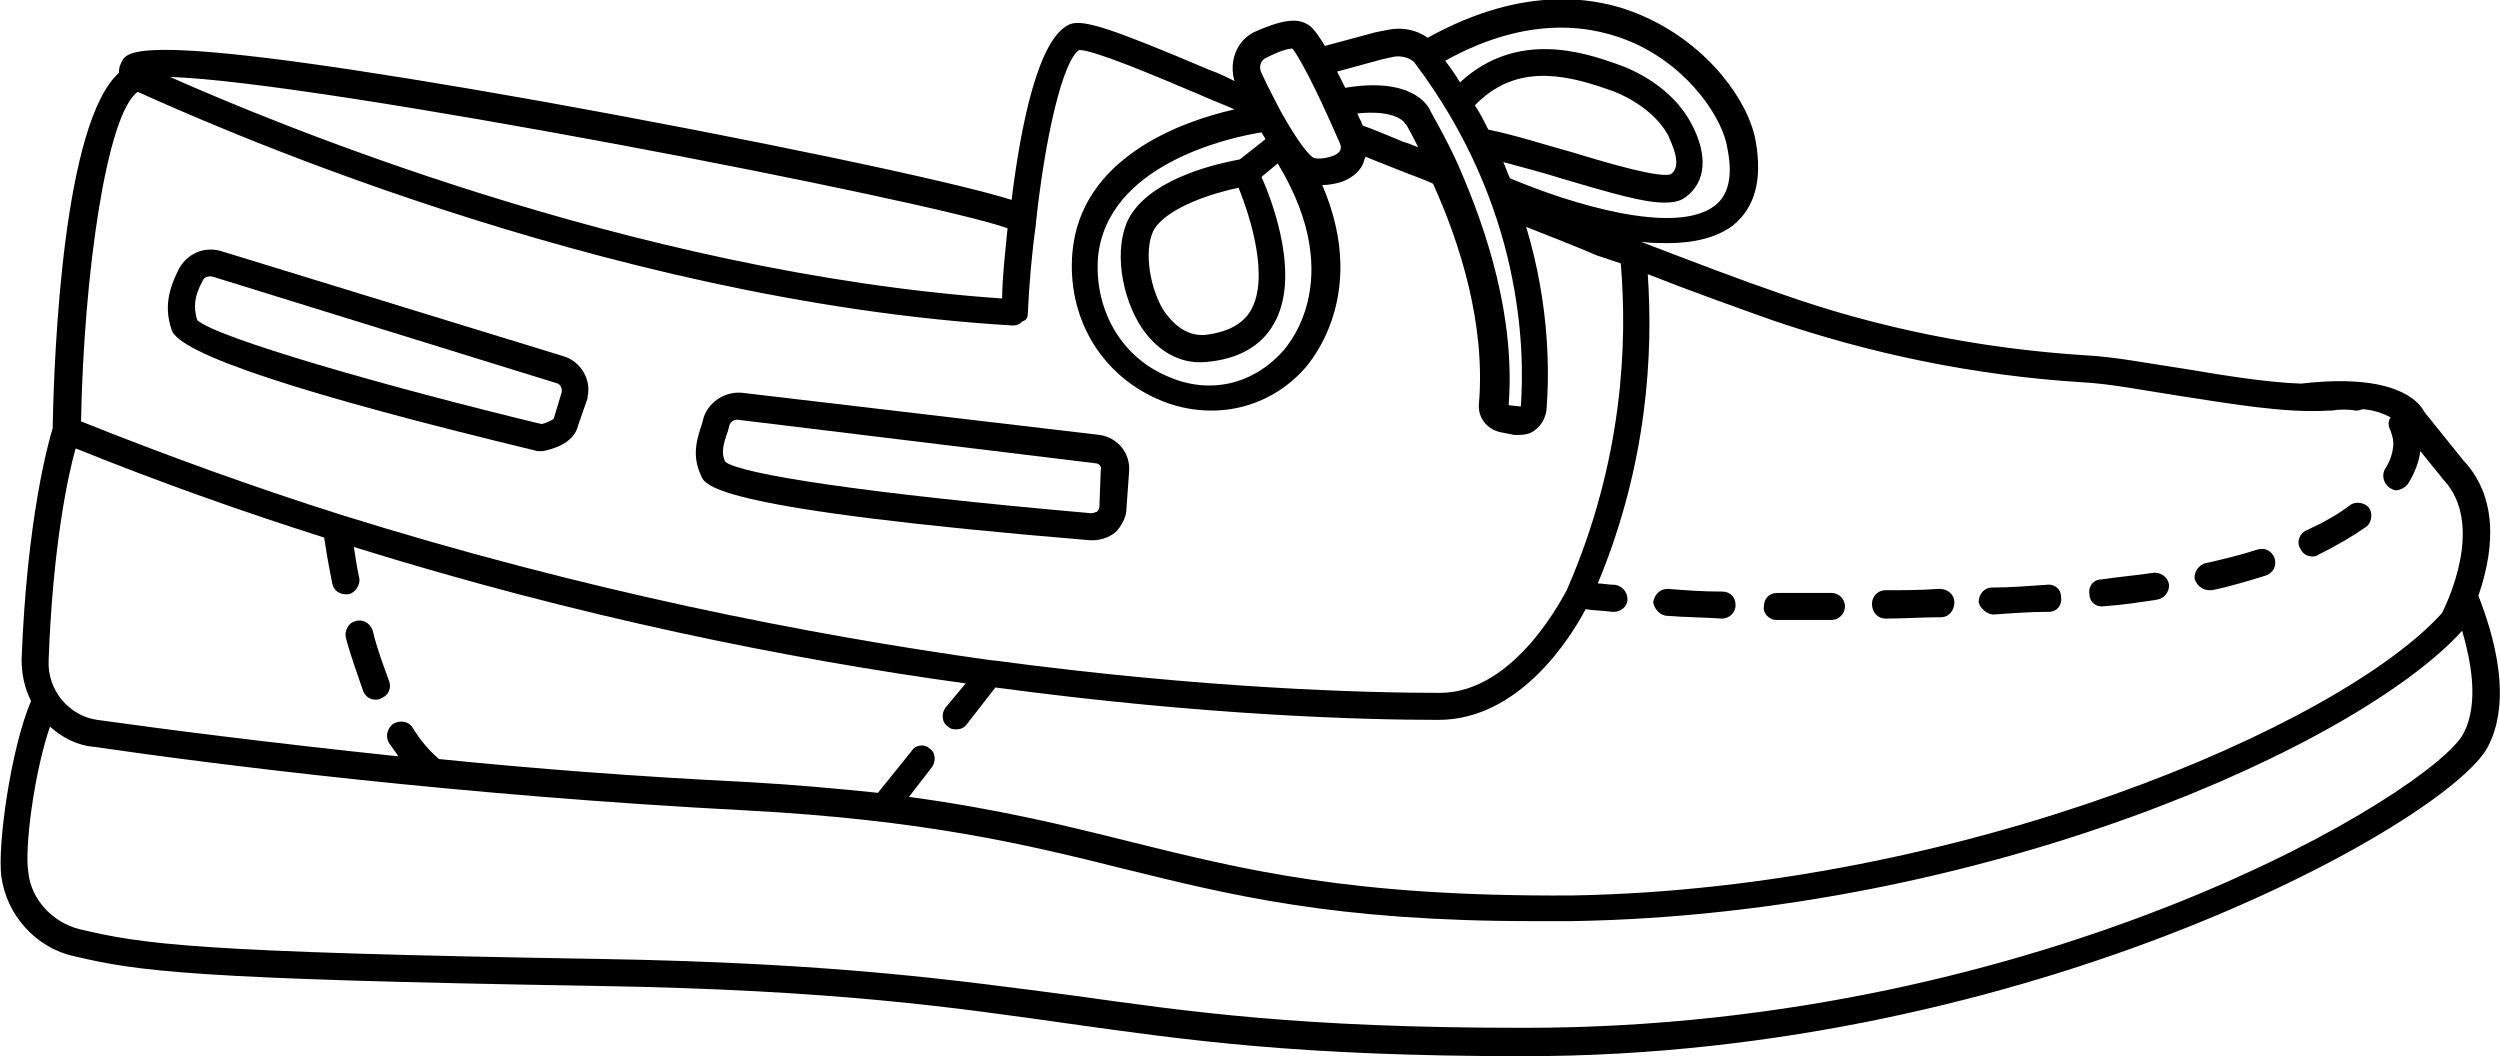 <?xml version="1.0" encoding="utf-8"?>
<!-- Generator: Adobe Illustrator 26.0.3, SVG Export Plug-In . SVG Version: 6.00 Build 0)  -->
<svg version="1.1" id="final" xmlns="http://www.w3.org/2000/svg" xmlns:xlink="http://www.w3.org/1999/xlink" x="0px" y="0px"
	 viewBox="0 0 18.51 7.82" style="enable-background:new 0 0 18.51 7.82;" xml:space="preserve">
<g>
	<path d="M18.35,4.41c0.09-0.26,0.18-0.69-0.11-1l-0.29-0.36c-0.04-0.08-0.22-0.29-0.91-0.21c0,0-0.01,0-0.01,0
		c-0.26-0.01-0.56-0.06-0.86-0.11c-0.27-0.04-0.52-0.09-0.74-0.1c-0.77-0.05-1.52-0.2-2.23-0.45c-0.32-0.11-0.66-0.24-1.05-0.39
		c0.07,0.01,0.13,0.01,0.2,0.01c0.19,0,0.36-0.04,0.48-0.13c0.16-0.13,0.22-0.33,0.17-0.62c-0.05-0.3-0.35-0.71-0.81-0.92
		c-0.34-0.16-0.9-0.25-1.62,0.15c-0.08-0.06-0.19-0.08-0.29-0.06l-0.1,0.02l-0.37,0.1C9.73,0.21,9.7,0.19,9.68,0.18
		c-0.08-0.05-0.2-0.03-0.4,0.06C9.15,0.31,9.1,0.46,9.14,0.6C9.08,0.57,9.02,0.54,8.96,0.52C8.23,0.21,8.02,0.14,7.92,0.18
		c-0.23,0.1-0.36,0.73-0.43,1.3C7.05,1.34,5.51,1.02,4.01,0.75C1.03,0.22,0.94,0.37,0.9,0.46C0.89,0.48,0.88,0.5,0.88,0.54
		C0.47,0.91,0.4,2.6,0.39,3.17C0.36,3.27,0.2,3.83,0.16,4.88c0,0.11,0.02,0.21,0.07,0.31c-0.15,0.35-0.25,1.07-0.22,1.3
		c0.04,0.29,0.26,0.53,0.54,0.59C1.02,7.19,1.39,7.25,4.43,7.3C6.2,7.33,7.07,7.46,7.92,7.58C8.78,7.7,9.6,7.82,11.28,7.82
		c0,0,0.01,0,0.01,0c3.76,0,6.84-1.74,7.13-2.29C18.63,5.13,18.41,4.57,18.35,4.41z M10.92,0.78c0.29-0.3,0.64-0.24,0.98-0.12
		c0.1,0.03,0.34,0.14,0.45,0.34c0.03,0.07,0.11,0.23,0.02,0.29c-0.08,0.03-0.46-0.08-0.72-0.16C11.43,1.07,11.22,1,11.02,0.96
		C10.99,0.9,10.96,0.84,10.92,0.78z M12.1,0.32c0.42,0.19,0.66,0.57,0.69,0.78c0.04,0.2,0.01,0.34-0.09,0.42
		c-0.29,0.23-1.07-0.01-1.52-0.2c-0.02-0.04-0.03-0.08-0.05-0.12c0.15,0.04,0.3,0.08,0.46,0.13c0.34,0.1,0.58,0.17,0.73,0.17
		c0.07,0,0.12-0.01,0.16-0.04c0.15-0.11,0.17-0.31,0.04-0.55c-0.14-0.26-0.41-0.39-0.56-0.44c-0.23-0.08-0.73-0.25-1.15,0.14
		c-0.03-0.05-0.07-0.11-0.11-0.16C11.33,0.1,11.81,0.19,12.1,0.32z M10.23,0.44l0.09-0.02c0.06-0.01,0.12,0.01,0.15,0.04
		c0.81,1.07,0.82,2.14,0.79,2.55L11.17,3c0.05-0.65-0.16-1.29-0.37-1.77c0,0,0,0,0,0c-0.07-0.16-0.15-0.3-0.21-0.41
		c-0.02-0.05-0.15-0.25-0.63-0.17C9.94,0.61,9.92,0.57,9.9,0.53L10.23,0.44z M10.09,0.93c-0.01-0.03-0.03-0.06-0.04-0.09
		c0.29-0.03,0.35,0.07,0.35,0.07c0,0,0,0,0,0c0,0,0,0.01,0.01,0.01c0.03,0.05,0.06,0.11,0.09,0.17c-0.03-0.01-0.07-0.03-0.11-0.04
		C10.27,1,10.15,0.95,10.09,0.93z M9.37,0.43c0.12-0.06,0.17-0.07,0.2-0.07c0.04,0.05,0.16,0.26,0.35,0.7
		c0.01,0.02,0.01,0.04,0,0.06C9.91,1.13,9.9,1.14,9.88,1.15C9.83,1.17,9.77,1.18,9.73,1.17C9.7,1.16,9.62,1.07,9.48,0.82
		c0,0,0,0,0,0C9.44,0.74,9.39,0.65,9.34,0.54C9.32,0.5,9.33,0.45,9.37,0.43z M9.34,0.98C9.35,1,9.36,1.01,9.37,1.03L9.18,1.18
		c-0.16,0.03-0.62,0.13-0.8,0.4c-0.13,0.19-0.1,0.55,0.05,0.81c0.12,0.2,0.3,0.31,0.5,0.29c0.24-0.02,0.41-0.12,0.5-0.28
		c0.2-0.34,0-0.89-0.09-1.09l0.12-0.1c0.54,0.89,0.04,1.39,0.02,1.41c-0.23,0.24-0.55,0.3-0.85,0.16c-0.34-0.15-0.53-0.5-0.5-0.88
		C8.2,1.22,9.09,1.02,9.34,0.98z M9.26,2.3C9.2,2.4,9.09,2.46,8.92,2.48c-0.15,0.01-0.25-0.1-0.31-0.19C8.5,2.1,8.47,1.82,8.55,1.69
		c0.11-0.16,0.43-0.26,0.62-0.3C9.26,1.61,9.4,2.06,9.26,2.3z M7.46,1.69c-0.02,0.2-0.04,0.38-0.04,0.52
		C4.67,2.02,1.98,0.89,1.26,0.57C2.34,0.6,6.91,1.49,7.46,1.69z M1.02,0.68c0.4,0.18,3.41,1.55,6.48,1.73
		c0.03,0,0.05-0.01,0.07-0.03C7.6,2.37,7.61,2.35,7.61,2.32C7.62,2.1,7.64,1.87,7.67,1.66c0,0,0,0,0,0c0,0,0-0.01,0-0.01
		C7.74,1,7.87,0.45,7.99,0.37c0.11,0,0.56,0.19,0.89,0.33c0.09,0.04,0.17,0.07,0.26,0.11C8.74,0.9,8,1.17,7.94,1.87
		C7.9,2.34,8.14,2.76,8.56,2.95c0.13,0.06,0.27,0.09,0.41,0.09c0.25,0,0.49-0.1,0.67-0.29c0.01-0.01,0.52-0.52,0.15-1.38
		c0.05,0,0.11-0.01,0.16-0.03c0.07-0.03,0.13-0.08,0.15-0.15c0-0.01,0.01-0.02,0.01-0.03c0.05,0.02,0.12,0.05,0.2,0.08
		c0.12,0.05,0.24,0.09,0.3,0.12c0.2,0.44,0.39,1.04,0.34,1.63c-0.01,0.1,0.06,0.19,0.16,0.21l0.1,0.02c0.01,0,0.02,0,0.04,0
		c0.04,0,0.09-0.01,0.12-0.04c0.04-0.03,0.07-0.08,0.08-0.14c0.02-0.26,0.03-0.76-0.15-1.36c0.15,0.06,0.36,0.14,0.52,0.21L12,1.95
		c0.05,0.58,0.02,1.46-0.4,2.42c-0.01,0.01-0.37,0.76-0.94,0.76c-0.54,0-1.73-0.03-3.3-0.24c0,0-0.01,0-0.01,0
		C5.98,4.7,4.31,4.37,2.52,3.81c0,0,0,0,0,0c-0.63-0.2-1.27-0.43-1.92-0.69C0.62,2.03,0.79,0.84,1.02,0.68z M0.56,3.32
		C1.18,3.57,1.8,3.79,2.4,3.98c0.01,0.07,0.03,0.19,0.06,0.34C2.47,4.37,2.51,4.4,2.56,4.4c0.01,0,0.01,0,0.02,0
		c0.05-0.01,0.09-0.07,0.08-0.12C2.64,4.19,2.63,4.11,2.62,4.05c1.67,0.52,3.22,0.83,4.53,1.01L7,5.24
		C6.97,5.28,6.97,5.35,7.02,5.38C7.04,5.4,7.06,5.4,7.08,5.4c0.03,0,0.06-0.01,0.08-0.04l0.21-0.27c1.56,0.21,2.74,0.24,3.28,0.24
		c0.6,0,0.98-0.61,1.09-0.82c0.05,0.01,0.12,0.01,0.2,0.02c0,0,0.01,0,0.01,0c0.05,0,0.1-0.04,0.1-0.09c0-0.06-0.04-0.1-0.09-0.11
		c-0.05,0-0.09-0.01-0.13-0.01c0.37-0.89,0.41-1.71,0.37-2.29c0.33,0.13,0.64,0.24,0.92,0.34c0.73,0.25,1.5,0.41,2.29,0.46
		c0.21,0.01,0.46,0.06,0.72,0.1c0.39,0.06,0.79,0.13,1.11,0.11c0.01,0,0.01,0,0.02,0c0.06-0.01,0.13-0.01,0.18,0c0,0,0.01,0,0.01,0
		c0.02,0,0.03-0.01,0.05-0.01c0.1,0.01,0.16,0.04,0.2,0.06c-0.02,0.03-0.02,0.06,0,0.1c0.01,0.03,0.02,0.06,0.02,0.09
		c0,0.06-0.02,0.13-0.06,0.19c-0.03,0.05-0.01,0.11,0.03,0.14c0.02,0.01,0.03,0.02,0.05,0.02c0.03,0,0.07-0.02,0.09-0.05
		c0.05-0.08,0.08-0.16,0.09-0.24l0.17,0.21c0.31,0.33,0.03,0.91-0.01,0.99c-0.76,0.84-3.56,2.04-6.44,2.09
		C10,6.64,9.21,6.44,8.36,6.23C7.88,6.11,7.39,5.99,6.73,5.9l0.17-0.22c0.03-0.04,0.03-0.11-0.02-0.14
		C6.85,5.51,6.78,5.51,6.75,5.56L6.5,5.87C6.21,5.84,5.89,5.81,5.53,5.79c-0.82-0.04-1.59-0.1-2.28-0.17
		c-0.07-0.06-0.14-0.14-0.2-0.24C3.02,5.34,2.96,5.33,2.91,5.36C2.87,5.39,2.85,5.45,2.88,5.5C2.9,5.53,2.93,5.57,2.95,5.6
		C2,5.5,1.22,5.4,0.72,5.33C0.51,5.3,0.35,5.11,0.36,4.89C0.39,4.06,0.5,3.53,0.56,3.32z M18.24,5.43
		c-0.22,0.42-3.07,2.18-6.95,2.18c0,0-0.01,0-0.01,0c-1.67,0-2.48-0.12-3.34-0.24C7.09,7.26,6.21,7.13,4.44,7.1
		C1.41,7.05,1.06,6.99,0.59,6.88c-0.2-0.05-0.36-0.22-0.38-0.42C0.18,6.29,0.25,5.73,0.37,5.38c0.09,0.08,0.2,0.14,0.33,0.15
		C1.59,5.66,3.41,5.89,5.52,6c1.32,0.07,2.07,0.25,2.79,0.43c0.81,0.2,1.57,0.39,3.04,0.39c0.09,0,0.19,0,0.29,0
		c3.05-0.05,5.82-1.3,6.59-2.15C18.29,4.88,18.36,5.2,18.24,5.43z"/>
	<path d="M8.07,4c0.01,0,0.01,0,0.02,0c0.06,0,0.12-0.02,0.17-0.06C8.3,3.9,8.34,3.83,8.34,3.77l0.02-0.28
		c0.01-0.13-0.08-0.25-0.22-0.27L5.51,2.91c-0.13-0.02-0.26,0.06-0.3,0.18L5.2,3.13C5.16,3.25,5.12,3.37,5.19,3.52
		C5.22,3.6,5.3,3.77,8.07,4z M5.39,3.19L5.4,3.15C5.41,3.12,5.44,3.1,5.48,3.11l2.63,0.32c0.03,0,0.05,0.03,0.04,0.05L8.14,3.75
		c0,0,0,0,0,0c0,0.02-0.01,0.03-0.02,0.04C8.11,3.79,8.1,3.8,8.08,3.8C6.37,3.65,5.49,3.51,5.37,3.42C5.34,3.36,5.35,3.3,5.39,3.19z
		"/>
	<path d="M3.98,3.34c0.01,0,0.02,0,0.02,0c0.01,0,0.01,0,0.02,0c0.05-0.01,0.23-0.05,0.26-0.19l0.07-0.2c0,0,0-0.01,0-0.01
		c0.03-0.13-0.05-0.26-0.17-0.3L1.64,1.86C1.51,1.82,1.38,1.88,1.32,2C1.24,2.16,1.22,2.29,1.27,2.44C1.32,2.62,2.24,2.92,3.98,3.34
		z M1.5,2.08c0.01-0.03,0.05-0.04,0.08-0.03l2.55,0.79C4.15,2.85,4.16,2.87,4.16,2.9L4.1,3.1C4.09,3.11,4.05,3.13,4.01,3.14
		C2.85,2.86,1.6,2.5,1.46,2.37C1.43,2.27,1.44,2.19,1.5,2.08z"/>
	<path d="M14.76,4.55C14.76,4.55,14.77,4.55,14.76,4.55c0.14-0.01,0.27-0.02,0.41-0.02c0.06,0,0.1-0.05,0.09-0.11
		c0-0.06-0.05-0.1-0.11-0.09c-0.14,0.01-0.27,0.02-0.4,0.02c-0.06,0-0.1,0.05-0.1,0.11C14.66,4.5,14.71,4.55,14.76,4.55z"/>
	<path d="M13.96,4.58C13.96,4.58,13.96,4.58,13.96,4.58c0.13,0,0.27-0.01,0.41-0.01c0.06,0,0.1-0.05,0.1-0.11
		c0-0.06-0.05-0.1-0.11-0.1c-0.14,0.01-0.27,0.01-0.4,0.01c-0.06,0-0.1,0.05-0.1,0.1C13.86,4.53,13.9,4.58,13.96,4.58z"/>
	<path d="M13.15,4.59c0.04,0,0.09,0,0.14,0c0.09,0,0.18,0,0.27,0c0.06,0,0.1-0.05,0.1-0.1c0-0.06-0.05-0.1-0.1-0.1c0,0,0,0,0,0
		c-0.09,0-0.17,0-0.25,0c-0.05,0-0.1,0-0.15,0c-0.06,0-0.1,0.04-0.1,0.1C13.05,4.54,13.1,4.59,13.15,4.59z"/>
	<path d="M12.35,4.56c0.12,0.01,0.25,0.01,0.4,0.02c0,0,0,0,0,0c0.05,0,0.1-0.04,0.1-0.1c0-0.06-0.04-0.1-0.1-0.1
		c-0.15,0-0.28-0.01-0.4-0.02c-0.06,0-0.1,0.04-0.11,0.1C12.25,4.51,12.29,4.56,12.35,4.56z"/>
	<path d="M17.12,4.12c0.01,0,0.03,0,0.04-0.01c0.14-0.07,0.26-0.14,0.36-0.21c0.04-0.03,0.05-0.1,0.02-0.14
		c-0.03-0.04-0.1-0.05-0.14-0.02c-0.09,0.07-0.2,0.13-0.33,0.19C17.03,3.95,17,4.01,17.03,4.06C17.05,4.1,17.08,4.12,17.12,4.12z"/>
	<path d="M15.56,4.49C15.57,4.49,15.57,4.49,15.56,4.49c0.15-0.01,0.28-0.03,0.41-0.05c0.06-0.01,0.09-0.06,0.09-0.11
		C16.05,4.27,16,4.24,15.95,4.24c-0.13,0.02-0.26,0.03-0.39,0.05c-0.06,0-0.1,0.05-0.09,0.11C15.47,4.45,15.51,4.49,15.56,4.49z"/>
	<path d="M16.36,4.37c0.01,0,0.01,0,0.02,0c0.14-0.03,0.27-0.07,0.4-0.11c0.05-0.02,0.08-0.07,0.06-0.13
		c-0.02-0.05-0.07-0.08-0.13-0.06c-0.12,0.04-0.25,0.07-0.38,0.1c-0.05,0.01-0.09,0.07-0.08,0.12C16.27,4.34,16.31,4.37,16.36,4.37z
		"/>
	<path d="M2.69,5.12c0.02,0.04,0.05,0.06,0.09,0.06c0.01,0,0.03,0,0.04-0.01C2.88,5.15,2.9,5.09,2.88,5.04
		C2.84,4.93,2.79,4.8,2.76,4.67C2.74,4.61,2.68,4.58,2.63,4.6C2.58,4.61,2.55,4.67,2.56,4.72C2.6,4.87,2.65,5,2.69,5.12z"/>
</g>
</svg>
